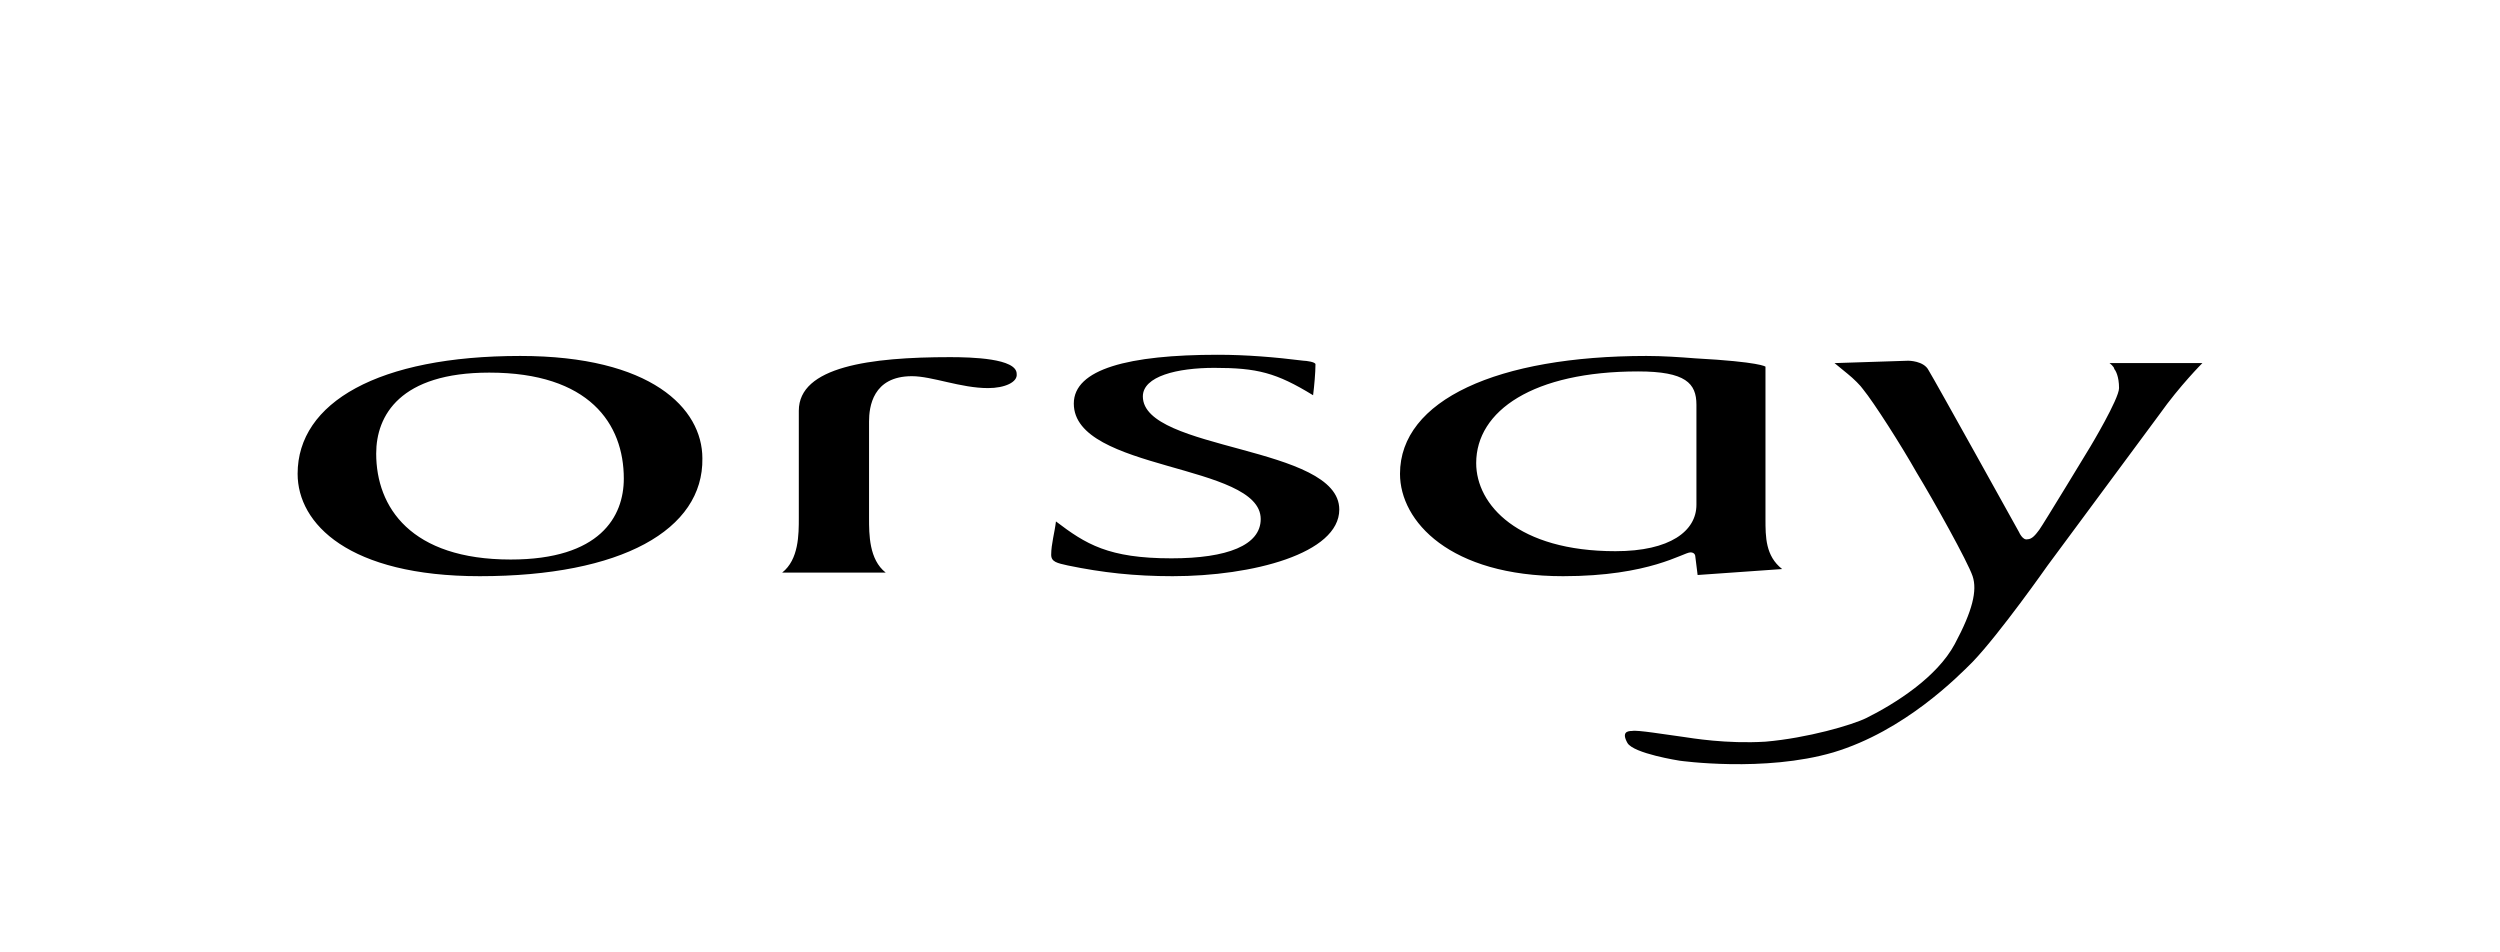 <?xml version="1.0" encoding="UTF-8"?> <!-- Generator: Adobe Illustrator 26.0.2, SVG Export Plug-In . SVG Version: 6.00 Build 0) --> <svg xmlns="http://www.w3.org/2000/svg" xmlns:xlink="http://www.w3.org/1999/xlink" x="0px" y="0px" width="210px" height="80px" viewBox="0 0 210 80" style="enable-background:new 0 0 210 80;" xml:space="preserve"> <style type="text/css"> .st0{fill-rule:evenodd;clip-rule:evenodd;} </style> <g id="Layer_3"> </g> <g id="Layer_2"> </g> <g id="Layer_1"> </g> <g id="Layer_4"> <path class="st0" d="M177.2,30.5l7.8,0c0,0-1.9,1.9-3.6,4.3c-1.7,2.3-9.4,12.7-9.4,12.7s-4,5.7-6.3,8.1c-1.2,1.2-5.7,5.8-11.7,7.6 c-5.8,1.7-12.9,0.7-12.9,0.7s-3.9-0.6-4.4-1.5c-0.5-0.9,0-1,0.4-1c0.4-0.1,2.8,0.3,4.3,0.5c0.7,0.1,3.6,0.6,6.9,0.4 c3.5-0.3,7.3-1.4,8.5-2c2.4-1.2,5.9-3.4,7.4-6.2c1.5-2.8,1.9-4.5,1.5-5.7c-0.4-1.2-3.3-6.4-4.7-8.7c-1.3-2.3-3.6-5.9-4.5-7 c-0.2-0.3-0.8-0.9-1.3-1.3c-0.6-0.5-1.1-0.9-1.1-0.9l6.2-0.2c0,0,1.3,0,1.7,0.8c0.5,0.8,7.6,13.6,7.6,13.6s0.3,0.7,0.7,0.6 c0.4,0,0.7-0.4,1-0.8c0.3-0.4,4.3-7,4.3-7s2.4-4,2.4-4.9c0-1-0.3-1.5-0.4-1.6C177.6,30.8,177.2,30.5,177.2,30.5L177.2,30.5z M142.4,46.7c0-0.1-0.1-0.3-0.4-0.3c-0.6,0-3.4,2-10.7,2c-9.5,0-13.7-4.6-13.7-8.6c0-6.2,8.2-9.9,20.7-9.9c1.4,0,2.8,0.1,4.1,0.2 c5.5,0.3,5.9,0.7,5.9,0.7v12.8c0,1.5,0,3.1,1.4,4.2l-7.1,0.5L142.4,46.7L142.4,46.7z M142.5,34c0-1.8-0.9-2.8-4.9-2.8 c-8.8,0-13.6,3.3-13.6,7.7c0,3.5,3.5,7.4,11.7,7.4c4.6,0,6.8-1.7,6.8-3.9L142.5,34L142.5,34z M98.5,48.4c-3.2,0-5.9-0.3-8.8-0.9 c-0.9-0.2-1.4-0.3-1.4-0.9c0-0.9,0.3-1.9,0.4-2.8c2.5,1.9,4.4,3.1,9.7,3.1c4.7,0,7.5-1.1,7.5-3.3c0-4.7-15.7-4-15.7-9.7 c0-2.9,4.6-4.1,12.1-4.1c2.4,0,4.8,0.2,7.2,0.5c0.2,0,1,0.1,1,0.3c0,0.7-0.1,1.8-0.2,2.6c-3.1-1.9-4.7-2.3-8.3-2.3 c-3.1,0-6,0.7-6,2.4c0,4.6,16.5,4.1,16.5,9.5C112.5,46.5,105.2,48.4,98.5,48.4L98.5,48.4z M83,32.6c-2.3,0-4.7-1-6.4-1 c-3.3,0-3.6,2.6-3.6,3.8v8.1c0,1.4,0,3.5,1.4,4.6h-8.7c1.4-1.1,1.4-3.2,1.4-4.6v-9c0-3.7,6-4.5,12.7-4.5c1.8,0,5.6,0.1,5.6,1.4 C85.5,32.1,84.4,32.6,83,32.6L83,32.6z M40.3,48.4c-11,0-15.3-4.4-15.3-8.6c0-6,6.8-9.9,18.7-9.9c11,0,15.3,4.4,15.3,8.6 C59.1,44.5,52.2,48.4,40.3,48.4z M41.1,31.3c-7.5,0-9.5,3.6-9.5,6.8c0,4.5,2.9,8.9,11.3,8.9c7.5,0,9.5-3.6,9.5-6.8 C52.4,35.6,49.5,31.3,41.1,31.3L41.1,31.3z"></path> </g> </svg> 